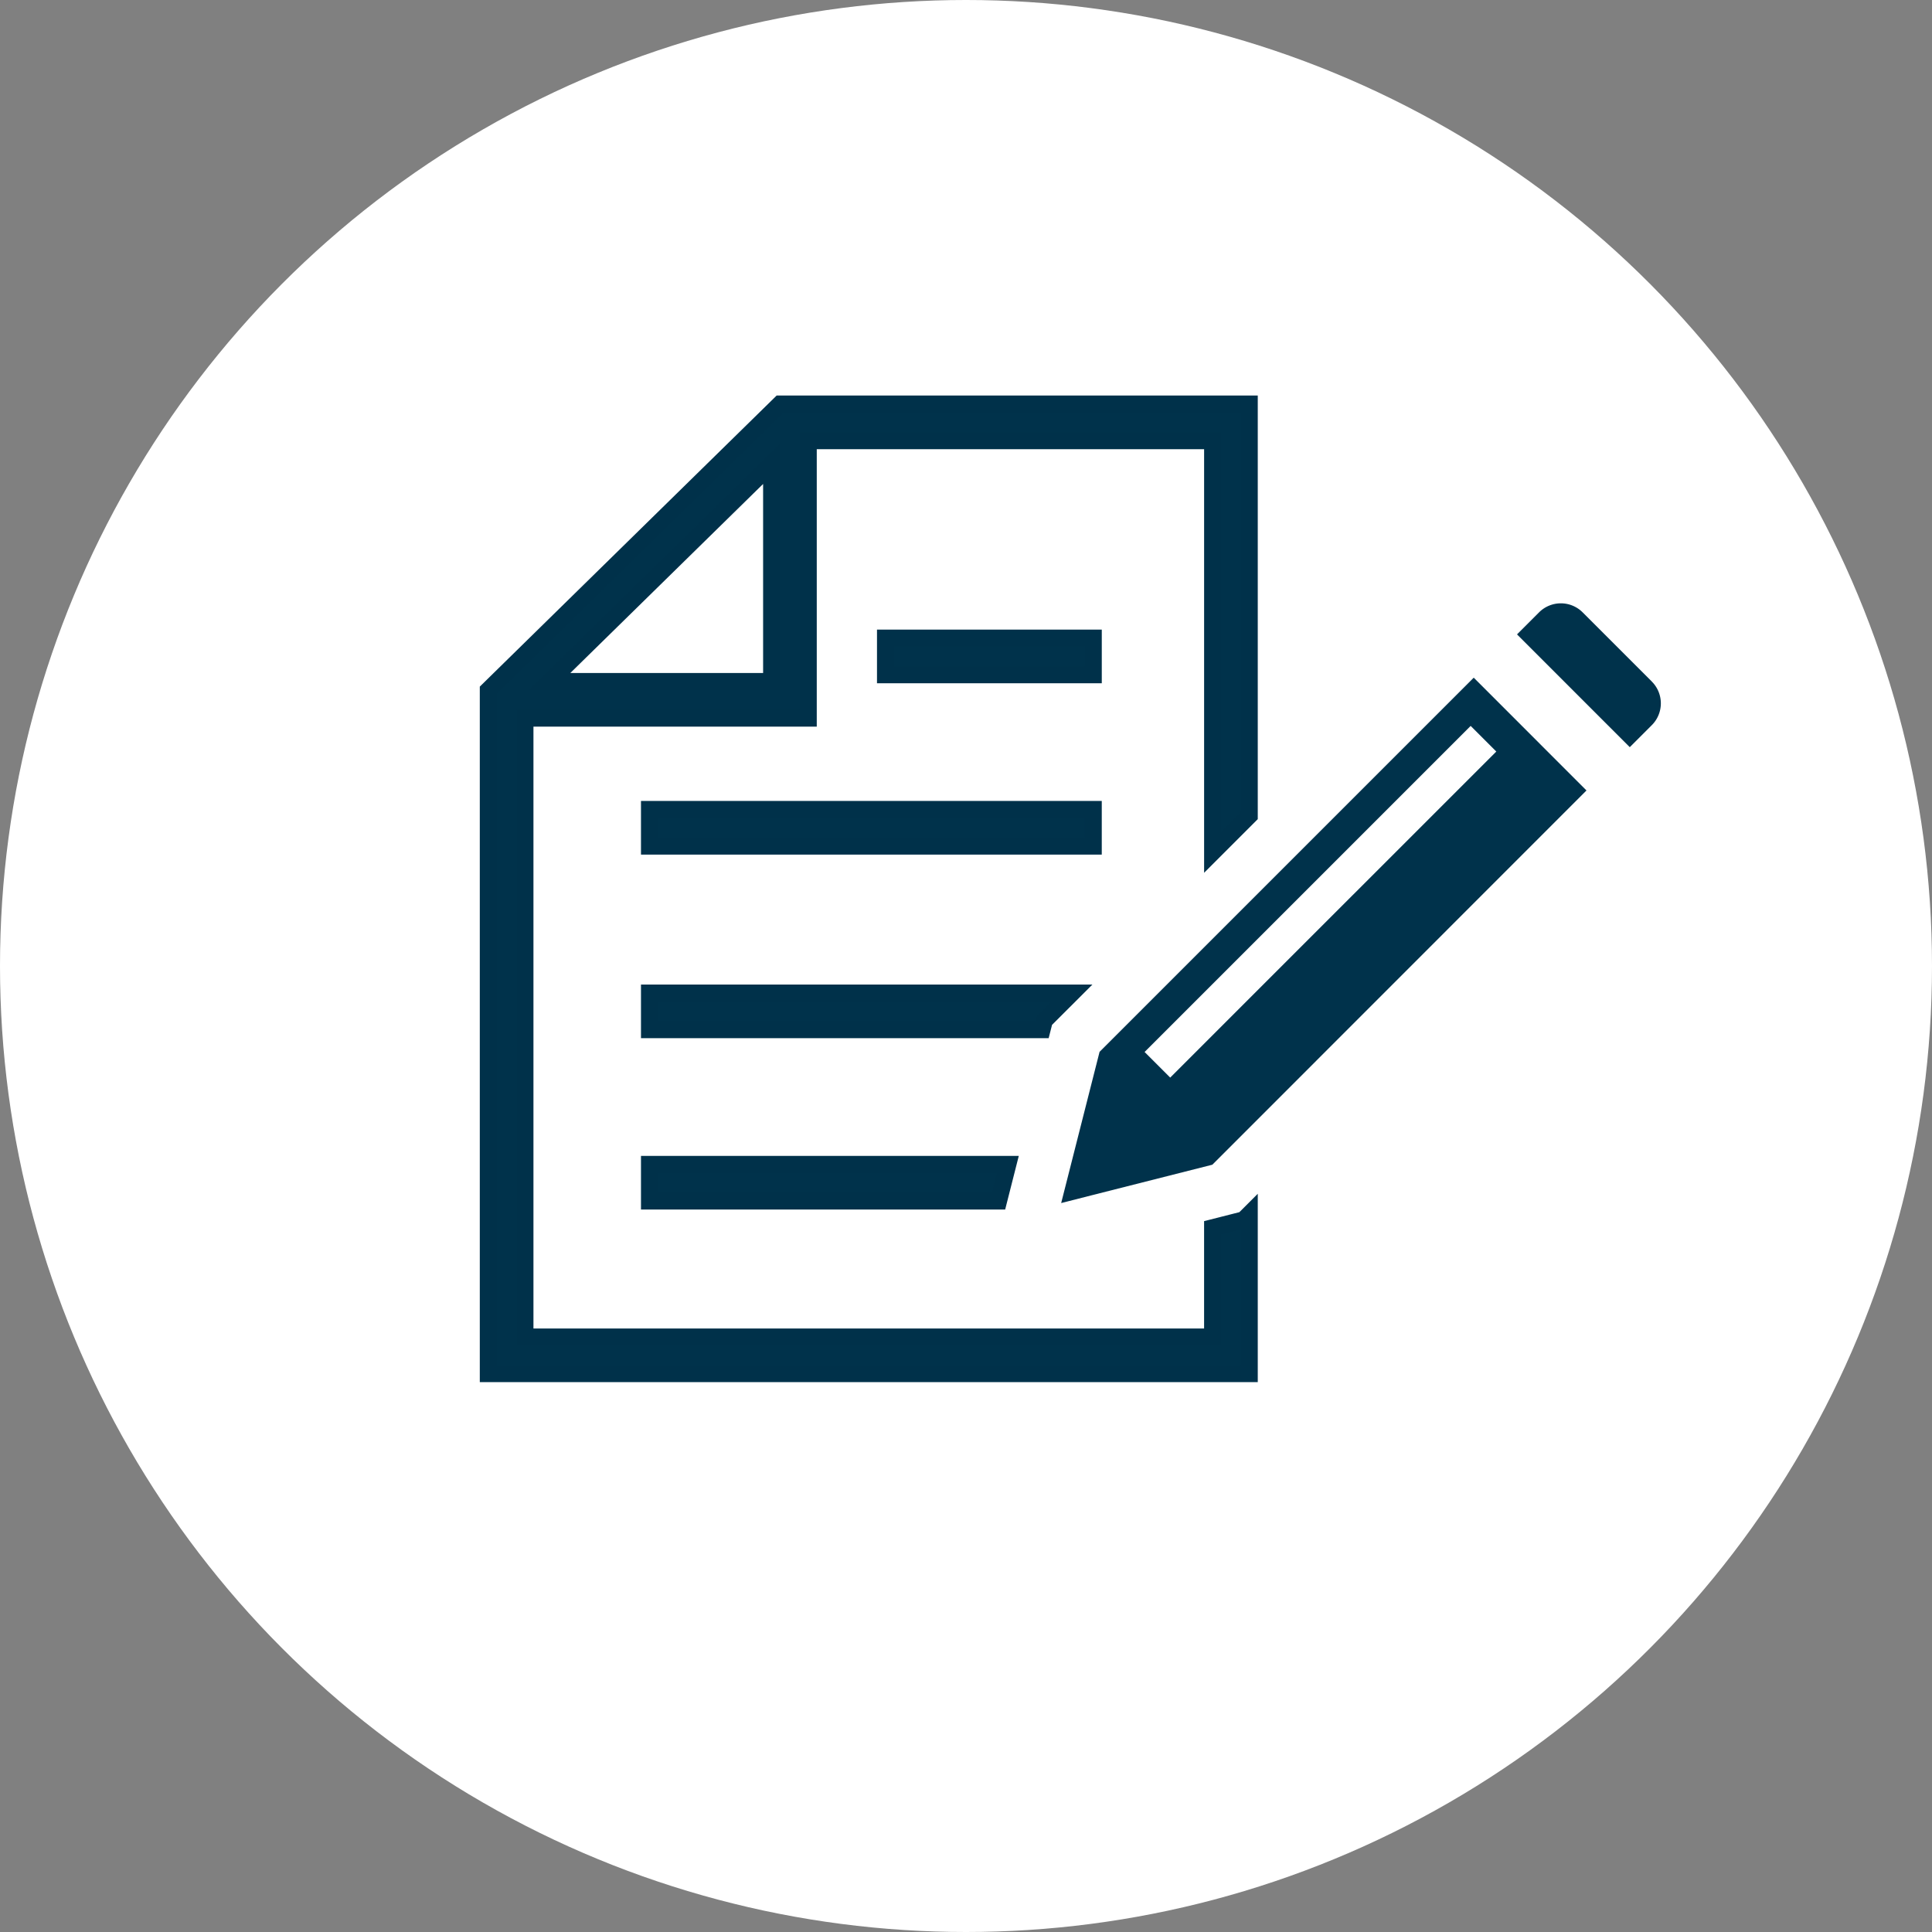 <svg xmlns="http://www.w3.org/2000/svg" xmlns:xlink="http://www.w3.org/1999/xlink" width="114" height="114" viewBox="0 0 114 114"><rect x="0" y="0" width="114" height="114" fill="#808080" stroke="none"/><defs><clipPath id="a"><rect width="69.189" height="57.216" fill="none"/></clipPath></defs><g transform="translate(0 -1.101)"><circle cx="57" cy="57" r="57" transform="translate(0 1.101)" fill="#fff"/><g transform="translate(28.811 24.94)"><path d="M16.717,3.527V16.372H3.618ZM17.22,0,0,16.885V57.216H44.905V47.808l-.329.329-1.838.467V55.05H2.166V18.538H18.883V2.166H42.739V26.454l2.166-2.166V0Z" fill="#00324b" stroke="#00314a" stroke-width="1"/><rect width="12.264" height="2.166" transform="translate(23.437 13.812)" fill="#00324b" stroke="#00314a" stroke-width="1"/><rect width="26.189" height="2.166" transform="translate(9.511 23.922)" fill="#00324b" stroke="#00314a" stroke-width="1"/><path d="M36.475,49.75,38.1,48.127H13.171v2.166H36.337Z" transform="translate(-3.66 -13.372)" fill="#00324b" stroke="#00314a" stroke-width="1"/><path d="M13.171,64.293h20.6l.55-2.166H13.171Z" transform="translate(-3.66 -17.262)" fill="#00324b" stroke="#00314a" stroke-width="1"/><g transform="translate(0 0)"><g clip-path="url(#a)"><path d="M92.012,20.9,87.931,16.82a1.818,1.818,0,0,0-2.572,0l-1.3,1.3,6.653,6.655,1.3-1.3a1.818,1.818,0,0,0,0-2.572" transform="translate(-23.356 -4.526)" fill="#00324b"/><path d="M71.088,22.43l-1.277,1.277-11.9,11.9-2.166,2.166-6.668,6.668-1.685,6.636-.55,2.166-.03.12.471-.12,1.425-.363L55.732,51.1l.014-.014,2.166-2.166L76.465,30.36l1.277-1.277.066-.066-6.652-6.654ZM57.912,41.293,55.746,43.46l-2.5,2.5-1.512-1.512,4.007-4.006,2.166-2.166L70.974,25.208l1.513,1.513Z" transform="translate(-13.007 -6.214)" fill="#00324b"/></g></g></g></g></svg>